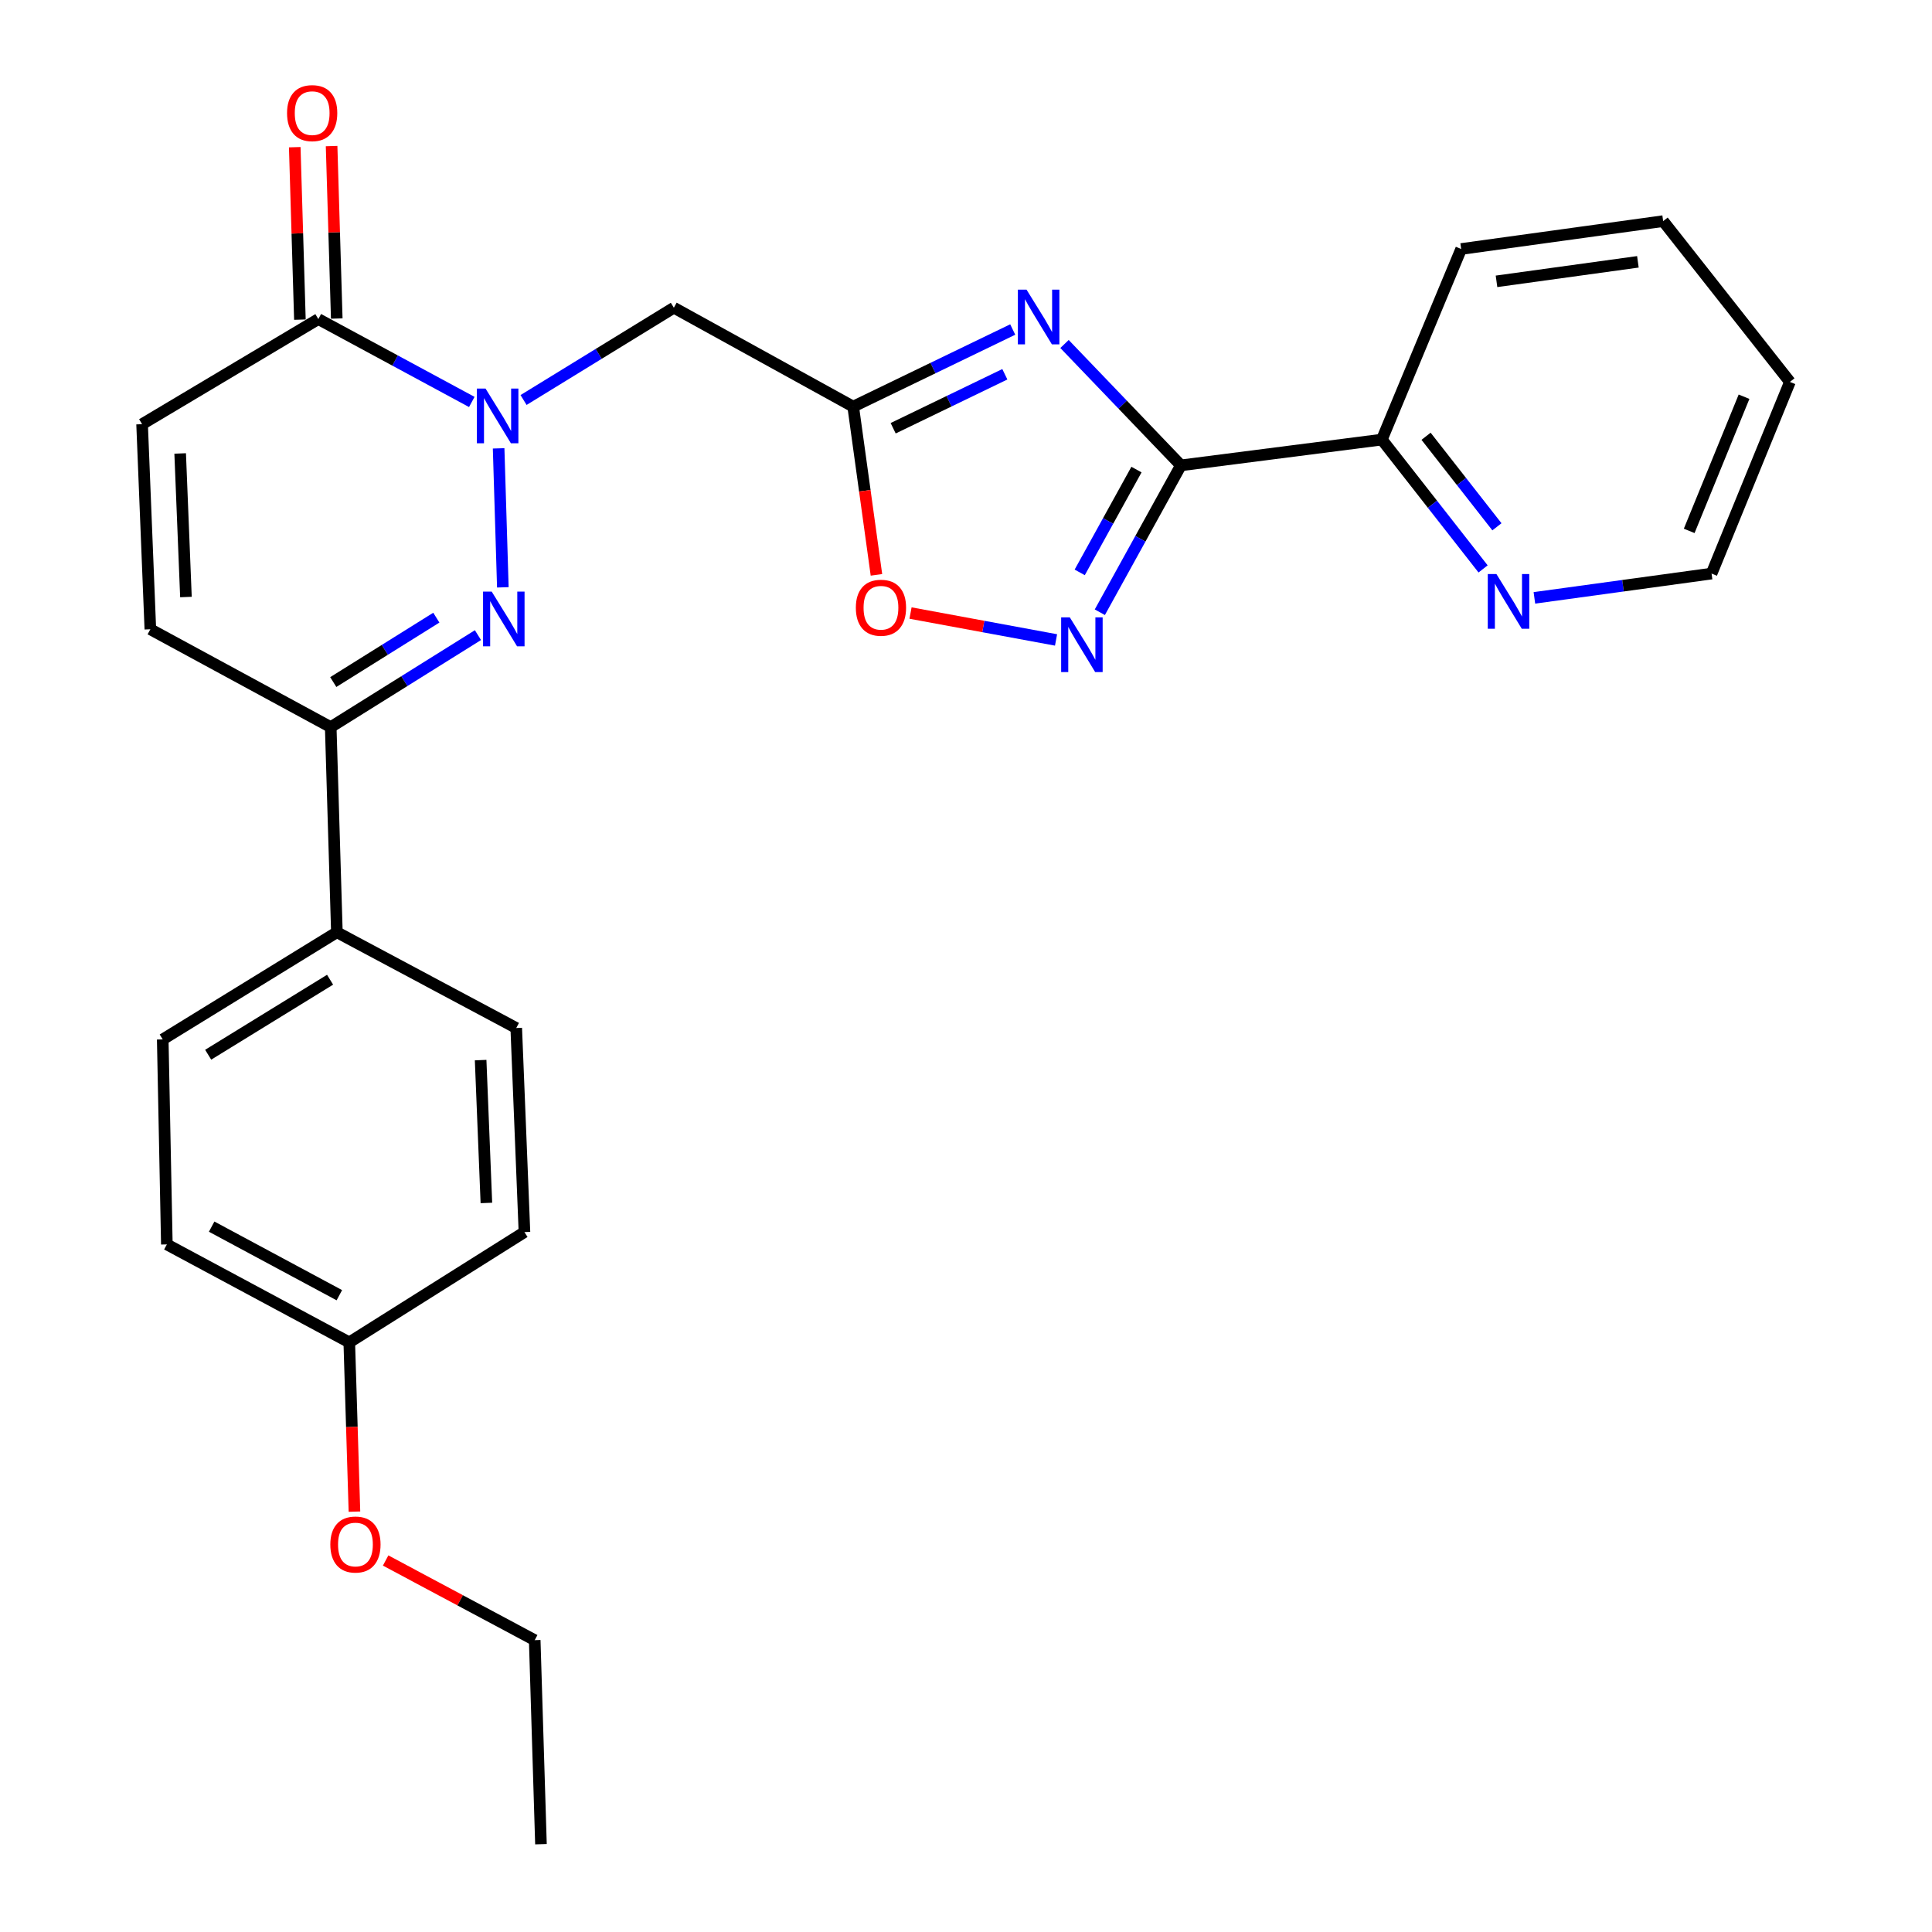 <?xml version='1.0' encoding='iso-8859-1'?>
<svg version='1.1' baseProfile='full'
              xmlns='http://www.w3.org/2000/svg'
                      xmlns:rdkit='http://www.rdkit.org/xml'
                      xmlns:xlink='http://www.w3.org/1999/xlink'
                  xml:space='preserve'
width='1000px' height='1000px' viewBox='0 0 1000 1000'>
<!-- END OF HEADER -->
<rect style='opacity:1.0;fill:#FFFFFF;stroke:none' width='1000' height='1000' x='0' y='0'> </rect>
<path class='bond-2' d='M 258.088,232.068 L 260.272,304.008' style='fill:none;fill-rule:evenodd;stroke:#0000FF;stroke-width:6px;stroke-linecap:butt;stroke-linejoin:miter;stroke-opacity:1' />
<path class='bond-5' d='M 270.994,207.042 L 309.891,183.158' style='fill:none;fill-rule:evenodd;stroke:#0000FF;stroke-width:6px;stroke-linecap:butt;stroke-linejoin:miter;stroke-opacity:1' />
<path class='bond-5' d='M 309.891,183.158 L 348.788,159.274' style='fill:none;fill-rule:evenodd;stroke:#000000;stroke-width:6px;stroke-linecap:butt;stroke-linejoin:miter;stroke-opacity:1' />
<path class='bond-6' d='M 244.201,208.055 L 204.484,186.606' style='fill:none;fill-rule:evenodd;stroke:#0000FF;stroke-width:6px;stroke-linecap:butt;stroke-linejoin:miter;stroke-opacity:1' />
<path class='bond-6' d='M 204.484,186.606 L 164.767,165.158' style='fill:none;fill-rule:evenodd;stroke:#000000;stroke-width:6px;stroke-linecap:butt;stroke-linejoin:miter;stroke-opacity:1' />
<path class='bond-0' d='M 524.186,170.556 L 482.898,190.511' style='fill:none;fill-rule:evenodd;stroke:#0000FF;stroke-width:6px;stroke-linecap:butt;stroke-linejoin:miter;stroke-opacity:1' />
<path class='bond-0' d='M 482.898,190.511 L 441.61,210.466' style='fill:none;fill-rule:evenodd;stroke:#000000;stroke-width:6px;stroke-linecap:butt;stroke-linejoin:miter;stroke-opacity:1' />
<path class='bond-0' d='M 520.103,193.722 L 491.202,207.691' style='fill:none;fill-rule:evenodd;stroke:#0000FF;stroke-width:6px;stroke-linecap:butt;stroke-linejoin:miter;stroke-opacity:1' />
<path class='bond-0' d='M 491.202,207.691 L 462.3,221.66' style='fill:none;fill-rule:evenodd;stroke:#000000;stroke-width:6px;stroke-linecap:butt;stroke-linejoin:miter;stroke-opacity:1' />
<path class='bond-1' d='M 550.991,178.049 L 581.113,209.46' style='fill:none;fill-rule:evenodd;stroke:#0000FF;stroke-width:6px;stroke-linecap:butt;stroke-linejoin:miter;stroke-opacity:1' />
<path class='bond-1' d='M 581.113,209.46 L 611.236,240.87' style='fill:none;fill-rule:evenodd;stroke:#000000;stroke-width:6px;stroke-linecap:butt;stroke-linejoin:miter;stroke-opacity:1' />
<path class='bond-11' d='M 611.236,240.87 L 715.241,227.534' style='fill:none;fill-rule:evenodd;stroke:#000000;stroke-width:6px;stroke-linecap:butt;stroke-linejoin:miter;stroke-opacity:1' />
<path class='bond-28' d='M 611.236,240.87 L 590.253,278.88' style='fill:none;fill-rule:evenodd;stroke:#000000;stroke-width:6px;stroke-linecap:butt;stroke-linejoin:miter;stroke-opacity:1' />
<path class='bond-28' d='M 590.253,278.88 L 569.271,316.891' style='fill:none;fill-rule:evenodd;stroke:#0000FF;stroke-width:6px;stroke-linecap:butt;stroke-linejoin:miter;stroke-opacity:1' />
<path class='bond-28' d='M 588.235,243.051 L 573.548,269.659' style='fill:none;fill-rule:evenodd;stroke:#000000;stroke-width:6px;stroke-linecap:butt;stroke-linejoin:miter;stroke-opacity:1' />
<path class='bond-28' d='M 573.548,269.659 L 558.86,296.266' style='fill:none;fill-rule:evenodd;stroke:#0000FF;stroke-width:6px;stroke-linecap:butt;stroke-linejoin:miter;stroke-opacity:1' />
<path class='bond-7' d='M 247.388,328.738 L 209.284,352.549' style='fill:none;fill-rule:evenodd;stroke:#0000FF;stroke-width:6px;stroke-linecap:butt;stroke-linejoin:miter;stroke-opacity:1' />
<path class='bond-7' d='M 209.284,352.549 L 171.18,376.36' style='fill:none;fill-rule:evenodd;stroke:#000000;stroke-width:6px;stroke-linecap:butt;stroke-linejoin:miter;stroke-opacity:1' />
<path class='bond-7' d='M 225.845,319.7 L 199.172,336.367' style='fill:none;fill-rule:evenodd;stroke:#0000FF;stroke-width:6px;stroke-linecap:butt;stroke-linejoin:miter;stroke-opacity:1' />
<path class='bond-7' d='M 199.172,336.367 L 172.499,353.035' style='fill:none;fill-rule:evenodd;stroke:#000000;stroke-width:6px;stroke-linecap:butt;stroke-linejoin:miter;stroke-opacity:1' />
<path class='bond-3' d='M 441.61,210.466 L 348.788,159.274' style='fill:none;fill-rule:evenodd;stroke:#000000;stroke-width:6px;stroke-linecap:butt;stroke-linejoin:miter;stroke-opacity:1' />
<path class='bond-8' d='M 441.61,210.466 L 447.627,254.002' style='fill:none;fill-rule:evenodd;stroke:#000000;stroke-width:6px;stroke-linecap:butt;stroke-linejoin:miter;stroke-opacity:1' />
<path class='bond-8' d='M 447.627,254.002 L 453.643,297.537' style='fill:none;fill-rule:evenodd;stroke:#FF0000;stroke-width:6px;stroke-linecap:butt;stroke-linejoin:miter;stroke-opacity:1' />
<path class='bond-4' d='M 546.606,331.229 L 508.948,324.27' style='fill:none;fill-rule:evenodd;stroke:#0000FF;stroke-width:6px;stroke-linecap:butt;stroke-linejoin:miter;stroke-opacity:1' />
<path class='bond-4' d='M 508.948,324.27 L 471.289,317.311' style='fill:none;fill-rule:evenodd;stroke:#FF0000;stroke-width:6px;stroke-linecap:butt;stroke-linejoin:miter;stroke-opacity:1' />
<path class='bond-9' d='M 164.767,165.158 L 73.546,219.551' style='fill:none;fill-rule:evenodd;stroke:#000000;stroke-width:6px;stroke-linecap:butt;stroke-linejoin:miter;stroke-opacity:1' />
<path class='bond-14' d='M 174.303,164.873 L 172.969,120.243' style='fill:none;fill-rule:evenodd;stroke:#000000;stroke-width:6px;stroke-linecap:butt;stroke-linejoin:miter;stroke-opacity:1' />
<path class='bond-14' d='M 172.969,120.243 L 171.634,75.613' style='fill:none;fill-rule:evenodd;stroke:#FF0000;stroke-width:6px;stroke-linecap:butt;stroke-linejoin:miter;stroke-opacity:1' />
<path class='bond-14' d='M 155.23,165.443 L 153.895,120.813' style='fill:none;fill-rule:evenodd;stroke:#000000;stroke-width:6px;stroke-linecap:butt;stroke-linejoin:miter;stroke-opacity:1' />
<path class='bond-14' d='M 153.895,120.813 L 152.561,76.184' style='fill:none;fill-rule:evenodd;stroke:#FF0000;stroke-width:6px;stroke-linecap:butt;stroke-linejoin:miter;stroke-opacity:1' />
<path class='bond-12' d='M 171.18,376.36 L 174.371,482.528' style='fill:none;fill-rule:evenodd;stroke:#000000;stroke-width:6px;stroke-linecap:butt;stroke-linejoin:miter;stroke-opacity:1' />
<path class='bond-27' d='M 171.18,376.36 L 77.818,325.709' style='fill:none;fill-rule:evenodd;stroke:#000000;stroke-width:6px;stroke-linecap:butt;stroke-linejoin:miter;stroke-opacity:1' />
<path class='bond-10' d='M 73.546,219.551 L 77.818,325.709' style='fill:none;fill-rule:evenodd;stroke:#000000;stroke-width:6px;stroke-linecap:butt;stroke-linejoin:miter;stroke-opacity:1' />
<path class='bond-10' d='M 93.253,234.708 L 96.243,309.018' style='fill:none;fill-rule:evenodd;stroke:#000000;stroke-width:6px;stroke-linecap:butt;stroke-linejoin:miter;stroke-opacity:1' />
<path class='bond-13' d='M 715.241,227.534 L 741.441,261.003' style='fill:none;fill-rule:evenodd;stroke:#000000;stroke-width:6px;stroke-linecap:butt;stroke-linejoin:miter;stroke-opacity:1' />
<path class='bond-13' d='M 741.441,261.003 L 767.642,294.472' style='fill:none;fill-rule:evenodd;stroke:#0000FF;stroke-width:6px;stroke-linecap:butt;stroke-linejoin:miter;stroke-opacity:1' />
<path class='bond-13' d='M 738.127,225.812 L 756.467,249.241' style='fill:none;fill-rule:evenodd;stroke:#000000;stroke-width:6px;stroke-linecap:butt;stroke-linejoin:miter;stroke-opacity:1' />
<path class='bond-13' d='M 756.467,249.241 L 774.807,272.67' style='fill:none;fill-rule:evenodd;stroke:#0000FF;stroke-width:6px;stroke-linecap:butt;stroke-linejoin:miter;stroke-opacity:1' />
<path class='bond-22' d='M 715.241,227.534 L 756.299,128.881' style='fill:none;fill-rule:evenodd;stroke:#000000;stroke-width:6px;stroke-linecap:butt;stroke-linejoin:miter;stroke-opacity:1' />
<path class='bond-15' d='M 174.371,482.528 L 84.231,537.993' style='fill:none;fill-rule:evenodd;stroke:#000000;stroke-width:6px;stroke-linecap:butt;stroke-linejoin:miter;stroke-opacity:1' />
<path class='bond-15' d='M 170.85,507.1 L 107.752,545.925' style='fill:none;fill-rule:evenodd;stroke:#000000;stroke-width:6px;stroke-linecap:butt;stroke-linejoin:miter;stroke-opacity:1' />
<path class='bond-16' d='M 174.371,482.528 L 267.204,532.098' style='fill:none;fill-rule:evenodd;stroke:#000000;stroke-width:6px;stroke-linecap:butt;stroke-linejoin:miter;stroke-opacity:1' />
<path class='bond-21' d='M 794.2,309.456 L 840.053,303.17' style='fill:none;fill-rule:evenodd;stroke:#0000FF;stroke-width:6px;stroke-linecap:butt;stroke-linejoin:miter;stroke-opacity:1' />
<path class='bond-21' d='M 840.053,303.17 L 885.906,296.885' style='fill:none;fill-rule:evenodd;stroke:#000000;stroke-width:6px;stroke-linecap:butt;stroke-linejoin:miter;stroke-opacity:1' />
<path class='bond-19' d='M 84.231,537.993 L 86.362,644.108' style='fill:none;fill-rule:evenodd;stroke:#000000;stroke-width:6px;stroke-linecap:butt;stroke-linejoin:miter;stroke-opacity:1' />
<path class='bond-18' d='M 267.204,532.098 L 271.455,637.726' style='fill:none;fill-rule:evenodd;stroke:#000000;stroke-width:6px;stroke-linecap:butt;stroke-linejoin:miter;stroke-opacity:1' />
<path class='bond-18' d='M 248.775,548.71 L 251.751,622.649' style='fill:none;fill-rule:evenodd;stroke:#000000;stroke-width:6px;stroke-linecap:butt;stroke-linejoin:miter;stroke-opacity:1' />
<path class='bond-17' d='M 180.785,694.812 L 271.455,637.726' style='fill:none;fill-rule:evenodd;stroke:#000000;stroke-width:6px;stroke-linecap:butt;stroke-linejoin:miter;stroke-opacity:1' />
<path class='bond-20' d='M 180.785,694.812 L 182.122,738.618' style='fill:none;fill-rule:evenodd;stroke:#000000;stroke-width:6px;stroke-linecap:butt;stroke-linejoin:miter;stroke-opacity:1' />
<path class='bond-20' d='M 182.122,738.618 L 183.459,782.424' style='fill:none;fill-rule:evenodd;stroke:#FF0000;stroke-width:6px;stroke-linecap:butt;stroke-linejoin:miter;stroke-opacity:1' />
<path class='bond-29' d='M 180.785,694.812 L 86.362,644.108' style='fill:none;fill-rule:evenodd;stroke:#000000;stroke-width:6px;stroke-linecap:butt;stroke-linejoin:miter;stroke-opacity:1' />
<path class='bond-29' d='M 175.649,670.395 L 109.553,634.902' style='fill:none;fill-rule:evenodd;stroke:#000000;stroke-width:6px;stroke-linecap:butt;stroke-linejoin:miter;stroke-opacity:1' />
<path class='bond-23' d='M 199.606,807.71 L 238.186,828.325' style='fill:none;fill-rule:evenodd;stroke:#FF0000;stroke-width:6px;stroke-linecap:butt;stroke-linejoin:miter;stroke-opacity:1' />
<path class='bond-23' d='M 238.186,828.325 L 276.766,848.939' style='fill:none;fill-rule:evenodd;stroke:#000000;stroke-width:6px;stroke-linecap:butt;stroke-linejoin:miter;stroke-opacity:1' />
<path class='bond-30' d='M 885.906,296.885 L 926.454,197.682' style='fill:none;fill-rule:evenodd;stroke:#000000;stroke-width:6px;stroke-linecap:butt;stroke-linejoin:miter;stroke-opacity:1' />
<path class='bond-30' d='M 874.325,274.785 L 902.709,205.342' style='fill:none;fill-rule:evenodd;stroke:#000000;stroke-width:6px;stroke-linecap:butt;stroke-linejoin:miter;stroke-opacity:1' />
<path class='bond-26' d='M 756.299,128.881 L 860.845,114.454' style='fill:none;fill-rule:evenodd;stroke:#000000;stroke-width:6px;stroke-linecap:butt;stroke-linejoin:miter;stroke-opacity:1' />
<path class='bond-26' d='M 774.589,145.62 L 847.772,135.52' style='fill:none;fill-rule:evenodd;stroke:#000000;stroke-width:6px;stroke-linecap:butt;stroke-linejoin:miter;stroke-opacity:1' />
<path class='bond-24' d='M 276.766,848.939 L 279.999,954.545' style='fill:none;fill-rule:evenodd;stroke:#000000;stroke-width:6px;stroke-linecap:butt;stroke-linejoin:miter;stroke-opacity:1' />
<path class='bond-25' d='M 926.454,197.682 L 860.845,114.454' style='fill:none;fill-rule:evenodd;stroke:#000000;stroke-width:6px;stroke-linecap:butt;stroke-linejoin:miter;stroke-opacity:1' />
<path  class='atom-0' d='M 251.318 201.119
L 260.598 216.119
Q 261.518 217.599, 262.998 220.279
Q 264.478 222.959, 264.558 223.119
L 264.558 201.119
L 268.318 201.119
L 268.318 229.439
L 264.438 229.439
L 254.478 213.039
Q 253.318 211.119, 252.078 208.919
Q 250.878 206.719, 250.518 206.039
L 250.518 229.439
L 246.838 229.439
L 246.838 201.119
L 251.318 201.119
' fill='#0000FF'/>
<path  class='atom-1' d='M 531.331 149.917
L 540.611 164.917
Q 541.531 166.397, 543.011 169.077
Q 544.491 171.757, 544.571 171.917
L 544.571 149.917
L 548.331 149.917
L 548.331 178.237
L 544.451 178.237
L 534.491 161.837
Q 533.331 159.917, 532.091 157.717
Q 530.891 155.517, 530.531 154.837
L 530.531 178.237
L 526.851 178.237
L 526.851 149.917
L 531.331 149.917
' fill='#0000FF'/>
<path  class='atom-3' d='M 254.509 306.217
L 263.789 321.217
Q 264.709 322.697, 266.189 325.377
Q 267.669 328.057, 267.749 328.217
L 267.749 306.217
L 271.509 306.217
L 271.509 334.537
L 267.629 334.537
L 257.669 318.137
Q 256.509 316.217, 255.269 314.017
Q 254.069 311.817, 253.709 311.137
L 253.709 334.537
L 250.029 334.537
L 250.029 306.217
L 254.509 306.217
' fill='#0000FF'/>
<path  class='atom-5' d='M 553.731 319.542
L 563.011 334.542
Q 563.931 336.022, 565.411 338.702
Q 566.891 341.382, 566.971 341.542
L 566.971 319.542
L 570.731 319.542
L 570.731 347.862
L 566.851 347.862
L 556.891 331.462
Q 555.731 329.542, 554.491 327.342
Q 553.291 325.142, 552.931 324.462
L 552.931 347.862
L 549.251 347.862
L 549.251 319.542
L 553.731 319.542
' fill='#0000FF'/>
<path  class='atom-9' d='M 442.985 314.563
Q 442.985 307.763, 446.345 303.963
Q 449.705 300.163, 455.985 300.163
Q 462.265 300.163, 465.625 303.963
Q 468.985 307.763, 468.985 314.563
Q 468.985 321.443, 465.585 325.363
Q 462.185 329.243, 455.985 329.243
Q 449.745 329.243, 446.345 325.363
Q 442.985 321.483, 442.985 314.563
M 455.985 326.043
Q 460.305 326.043, 462.625 323.163
Q 464.985 320.243, 464.985 314.563
Q 464.985 309.003, 462.625 306.203
Q 460.305 303.363, 455.985 303.363
Q 451.665 303.363, 449.305 306.163
Q 446.985 308.963, 446.985 314.563
Q 446.985 320.283, 449.305 323.163
Q 451.665 326.043, 455.985 326.043
' fill='#FF0000'/>
<path  class='atom-14' d='M 774.548 297.132
L 783.828 312.132
Q 784.748 313.612, 786.228 316.292
Q 787.708 318.972, 787.788 319.132
L 787.788 297.132
L 791.548 297.132
L 791.548 325.452
L 787.668 325.452
L 777.708 309.052
Q 776.548 307.132, 775.308 304.932
Q 774.108 302.732, 773.748 302.052
L 773.748 325.452
L 770.068 325.452
L 770.068 297.132
L 774.548 297.132
' fill='#0000FF'/>
<path  class='atom-15' d='M 148.576 58.55
Q 148.576 51.75, 151.936 47.95
Q 155.296 44.15, 161.576 44.15
Q 167.856 44.15, 171.216 47.95
Q 174.576 51.75, 174.576 58.55
Q 174.576 65.43, 171.176 69.35
Q 167.776 73.23, 161.576 73.23
Q 155.336 73.23, 151.936 69.35
Q 148.576 65.47, 148.576 58.55
M 161.576 70.03
Q 165.896 70.03, 168.216 67.15
Q 170.576 64.23, 170.576 58.55
Q 170.576 52.99, 168.216 50.19
Q 165.896 47.35, 161.576 47.35
Q 157.256 47.35, 154.896 50.15
Q 152.576 52.95, 152.576 58.55
Q 152.576 64.27, 154.896 67.15
Q 157.256 70.03, 161.576 70.03
' fill='#FF0000'/>
<path  class='atom-21' d='M 170.976 799.438
Q 170.976 792.638, 174.336 788.838
Q 177.696 785.038, 183.976 785.038
Q 190.256 785.038, 193.616 788.838
Q 196.976 792.638, 196.976 799.438
Q 196.976 806.318, 193.576 810.238
Q 190.176 814.118, 183.976 814.118
Q 177.736 814.118, 174.336 810.238
Q 170.976 806.358, 170.976 799.438
M 183.976 810.918
Q 188.296 810.918, 190.616 808.038
Q 192.976 805.118, 192.976 799.438
Q 192.976 793.878, 190.616 791.078
Q 188.296 788.238, 183.976 788.238
Q 179.656 788.238, 177.296 791.038
Q 174.976 793.838, 174.976 799.438
Q 174.976 805.158, 177.296 808.038
Q 179.656 810.918, 183.976 810.918
' fill='#FF0000'/>
</svg>
